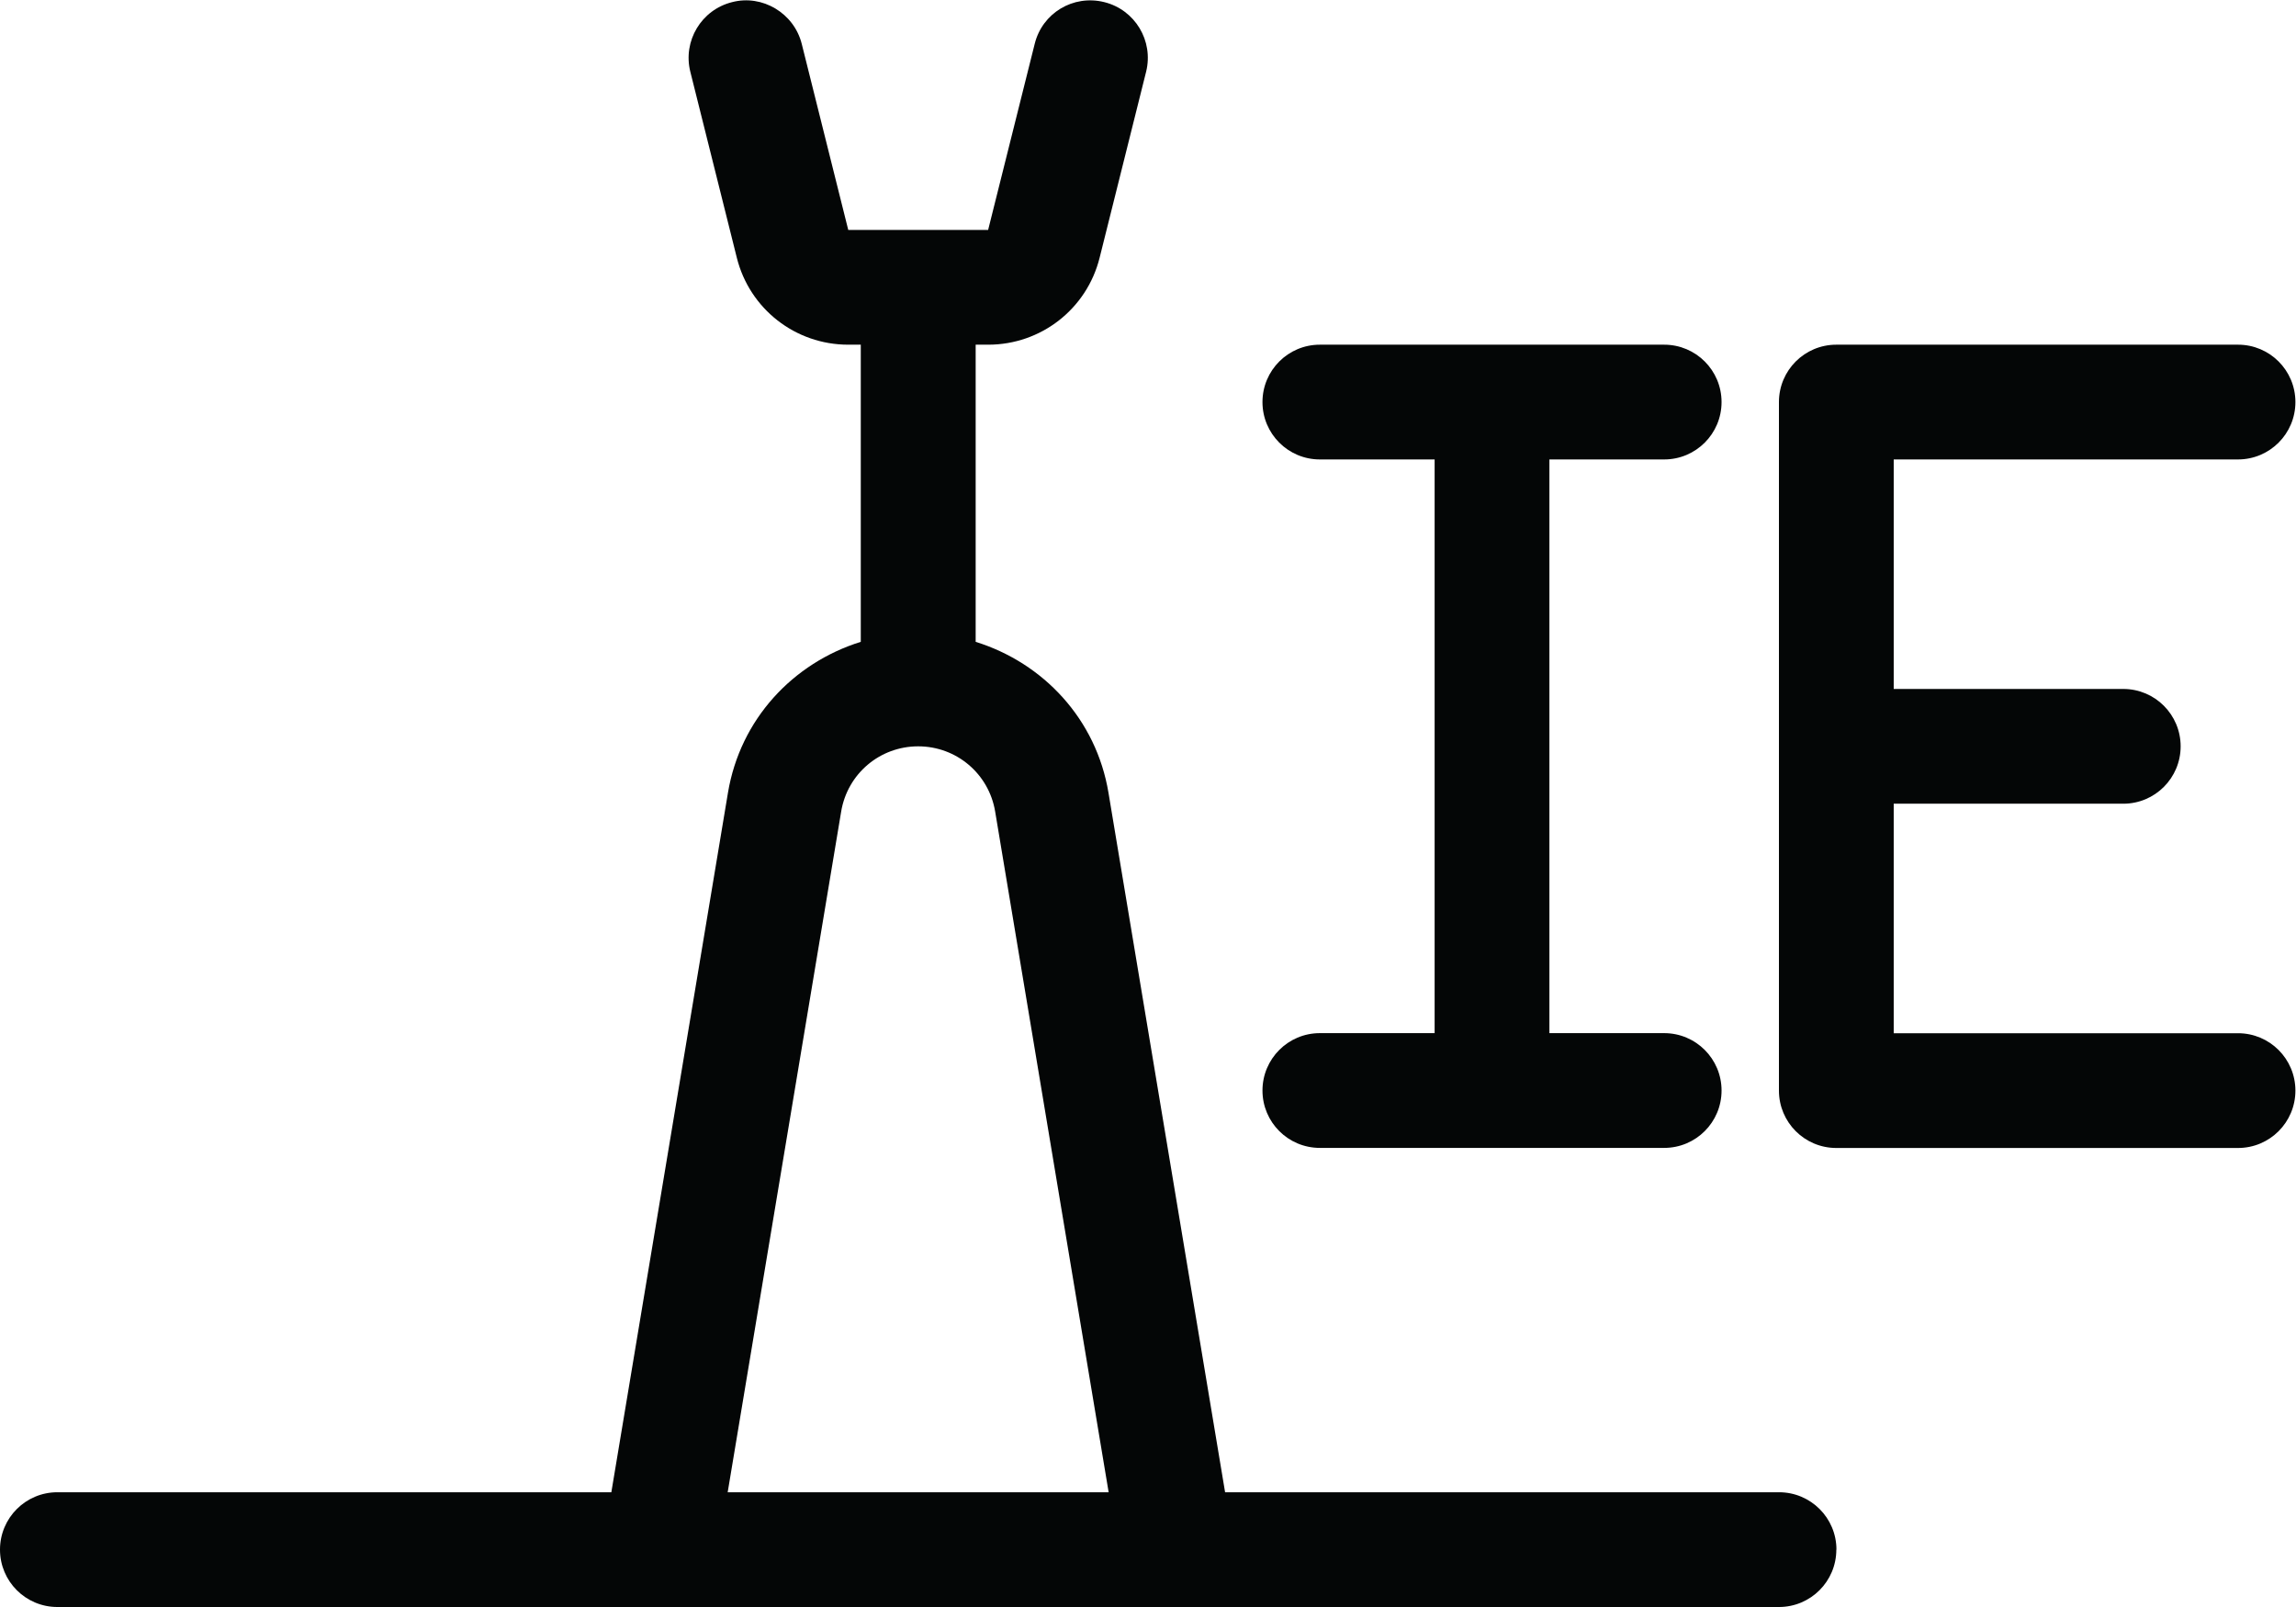 <?xml version="1.0" encoding="UTF-8" standalone="no"?>
<svg
   xmlns:dc="http://purl.org/dc/elements/1.1/"
   xmlns:cc="http://creativecommons.org/ns#"
   xmlns:rdf="http://www.w3.org/1999/02/22-rdf-syntax-ns#"
   xmlns:svg="http://www.w3.org/2000/svg"
   xmlns="http://www.w3.org/2000/svg"
   xmlns:sodipodi="http://sodipodi.sourceforge.net/DTD/sodipodi-0.dtd"
   xmlns:inkscape="http://www.inkscape.org/namespaces/inkscape"
   version="1.1"
   id="svg2"
   xml:space="preserve"
   width="42.667"
   height="29.867"
   viewBox="0 0 42.667 29.867"
   sodipodi:docname="secured..eps"><defs
     id="defs6" /><sodipodi:namedview
     pagecolor="#ffffff"
     bordercolor="#666666"
     borderopacity="1"
     objecttolerance="10"
     gridtolerance="10"
     guidetolerance="10"
     inkscape:pageopacity="0"
     inkscape:pageshadow="2"
     inkscape:window-width="640"
     inkscape:window-height="480"
     id="namedview4" /><g
     id="g10"
     inkscape:groupmode="layer"
     inkscape:label="ink_ext_XXXXXX"
     transform="matrix(1.333,0,0,-1.333,0,29.867)"><g
       id="g12"
       transform="scale(0.1)"><path
         d="m 154.555,16 -15.821,94.906 C 137.859,116.172 133.344,120 128,120 c -5.344,0 -9.859,-3.828 -10.734,-9.094 L 101.445,16 Z M 256.012,8 H 256 c 0,-4.422 -3.578,-8 -8,-8 H 8 C 3.578,0 0,3.578 0,8 c 0,4.422 3.578,8 8,8 h 77.227 l 16.257,97.531 c 1.711,10.25 9.055,18.086 18.516,21.039 V 176 h -1.75 c -7.359,0 -13.75,4.984 -15.531,12.125 l -6.485,25.941 c -1.059,4.278 1.531,8.625 5.832,9.696 4.204,1.097 8.625,-1.528 9.704,-5.821 L 118.254,192 h 19.5 l 6.492,25.941 c 1.059,4.293 5.359,6.903 9.703,5.821 4.297,-1.071 6.891,-5.418 5.832,-9.696 l -6.484,-25.941 C 151.516,180.984 145.125,176 137.766,176 h -1.75 v -41.43 c 9.461,-2.953 16.808,-10.789 18.515,-21.039 L 170.789,16 h 77.227 c 4.418,0 8,-3.578 8,-8 z M 312,80 h -48 v 32 h 32 c 4.422,0 8,3.578 8,8 0,4.422 -3.578,8 -8,8 h -32 v 32 h 48 c 4.422,0 8,3.582 8,8 0,4.422 -3.578,8 -8,8 h -56 c -4.422,0 -8,-3.578 -8,-8 V 72 c 0,-4.422 3.578,-8 8,-8 h 56 c 4.422,0 8,3.578 8,8 0,4.422 -3.578,8 -8,8 z M 200,80.012 V 160 h -16 c -4.422,0 -8,3.582 -8,8 0,4.422 3.578,8 8,8 h 48 c 4.422,0 8,-3.578 8,-8 0,-4.418 -3.578,-8 -8,-8 H 216 V 80.012 h 16 c 4.422,0 8,-3.582 8,-8 0,-4.422 -3.578,-8 -8,-8 h -48 c -4.422,0 -8,3.578 -8,8 0,4.418 3.578,8 8,8 h 16"
         style="fill:#040606;fill-opacity:1;fill-rule:nonzero;stroke:none"
         id="path14" /></g></g></svg>
